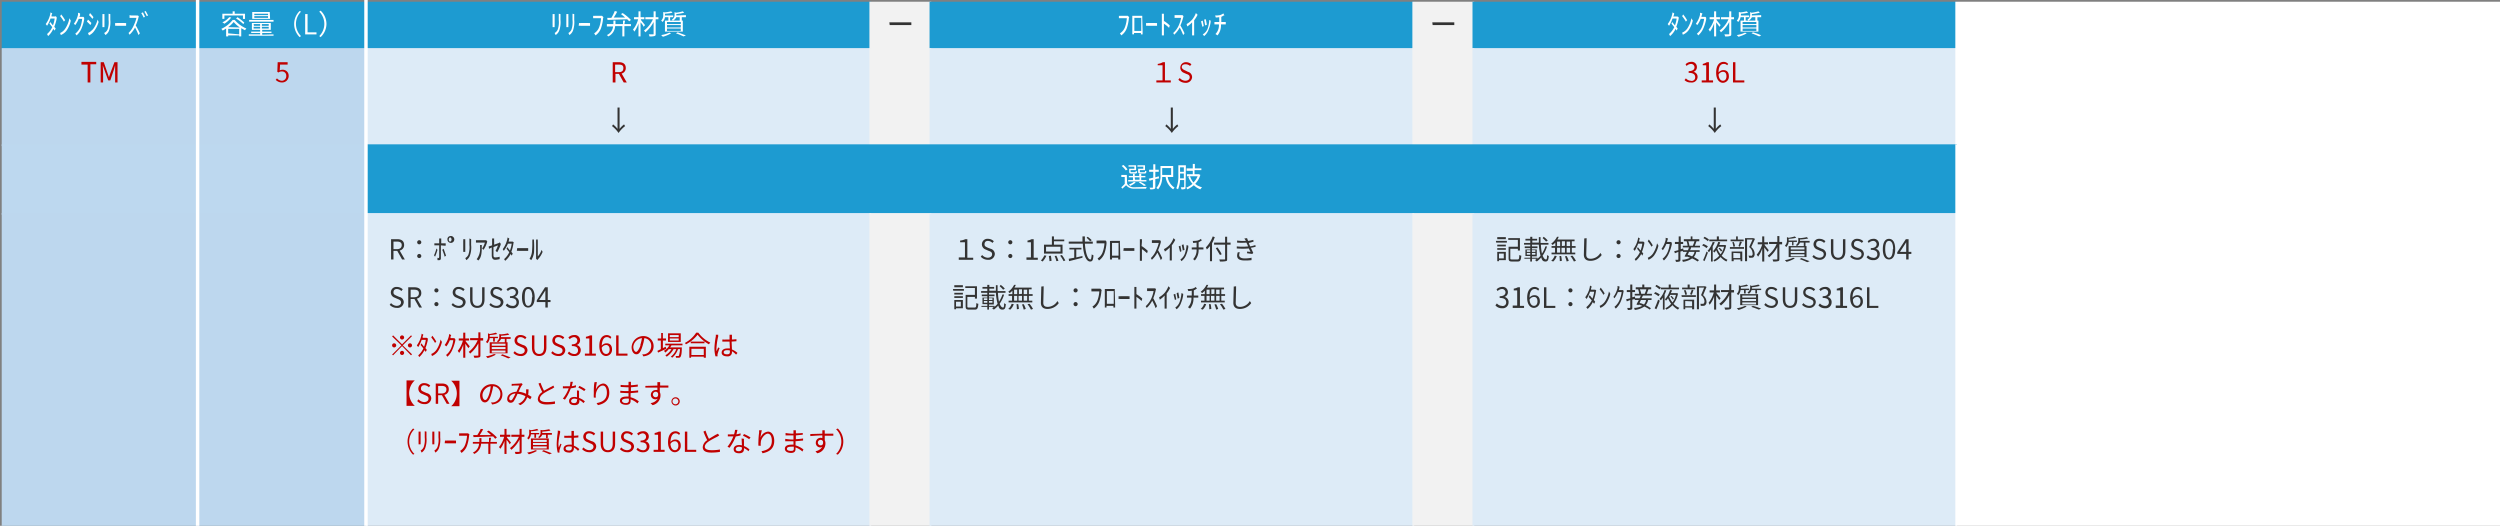 <?xml version="1.0" encoding="UTF-8"?> <svg xmlns="http://www.w3.org/2000/svg" viewBox="0 0 727.5 153"><rect x="0" y="0" width="727.5" height="153" fill="#808080" stroke="none"/><defs><clipPath id="a" transform="translate(-.5 -.5)"><path fill="none" d="M1 1h727v152.5H1z"></path></clipPath><clipPath id="b" transform="translate(-.5 -.5)"><path fill="none" d="M107.5 43h462v19.5h-462z"></path></clipPath><clipPath id="c" transform="translate(-.5 -.5)"><path fill="none" d="M0 0h729.5v155H0z"></path></clipPath></defs><g clip-path="url(#a)"><path fill="#1d9bd1" d="M0 0h253.5v14.5H0z"></path></g><g clip-path="url(#a)"><path fill="#f2f2f2" d="M253 0h18v14.5h-18z"></path></g><g clip-path="url(#a)"><path fill="#1d9bd1" d="M270.5 0h141v14.5h-141z"></path></g><g clip-path="url(#a)"><path fill="#f2f2f2" d="M411 0h18v14.5h-18z"></path></g><g clip-path="url(#a)"><path fill="#1d9bd1" d="M428.5 0h141v14.5h-141z"></path></g><g clip-path="url(#a)"><path fill="#fff" d="M569 0h158.5v14.5H569z"></path></g><g clip-path="url(#a)"><path fill="#bdd7ee" d="M0 14h107v28.5H0z"></path></g><g clip-path="url(#a)"><path fill="#ddebf7" d="M106.5 14h147v28.5h-147z"></path></g><g clip-path="url(#a)"><path fill="#f2f2f2" d="M253 14h18v28.5h-18z"></path></g><g clip-path="url(#a)"><path fill="#ddebf7" d="M270.5 14h141v28.5h-141z"></path></g><g clip-path="url(#a)"><path fill="#f2f2f2" d="M411 14h18v28.5h-18z"></path></g><g clip-path="url(#a)"><path fill="#ddebf7" d="M428.5 14h141v28.5h-141z"></path></g><g clip-path="url(#a)"><path fill="#fff" d="M569 14h158.5v28.5H569z"></path></g><g clip-path="url(#a)"><path fill="#bdd8ef" d="M0 42h107v20.5H0z"></path></g><g clip-path="url(#a)"><path fill="#1d9bd1" d="M106.5 42h463v20.5h-463z"></path></g><g clip-path="url(#a)"><path fill="#fff" d="M569 42h158.5v20.5H569z"></path></g><g clip-path="url(#a)"><path fill="#bdd7ee" d="M0 62h107v91H0z"></path></g><g clip-path="url(#a)"><path fill="#ddebf7" d="M106.5 62h147v91h-147z"></path></g><g clip-path="url(#a)"><path fill="#f2f2f2" d="M253 62h18v91h-18z"></path></g><g clip-path="url(#a)"><path fill="#ddebf7" d="M270.5 62h141v91h-141z"></path></g><g clip-path="url(#a)"><path fill="#f2f2f2" d="M411 62h18v91h-18z"></path></g><g clip-path="url(#a)"><path fill="#ddebf7" d="M428.5 62h141v91h-141z"></path></g><g clip-path="url(#a)"><path fill="#fff" d="M569 62h158.5v91H569z"></path></g><g clip-path="url(#a)" fill="#fff"><path d="M16.5 5a1.4 1.4 0 000 .4 13.6 13.6 0 01-.7 2.4l.4.5-.3.6-.4-.5a6.3 6.3 0 01-1.5 2.1l-.3-.6a6 6 0 001.5-2 14 14 0 00-.8-1l.2-.5.8 1a8 8 0 00.5-2h-1.2a9.5 9.5 0 01-1 2.1l-.4-.5a7.5 7.5 0 001.3-2.8 4.7 4.7 0 00.1-.6l.5.3-.2.5v.4h1a.4.4 0 00.2-.1zM19 8.3a7.8 7.8 0 001.2-3l.4.7A7.8 7.8 0 0119.3 9a4 4 0 01-1.6 1.2l-.2-.6A3.4 3.4 0 0019 8.3zm0-2.5l-.4.5a11 11 0 00-1.1-1.6l.3-.5a10.9 10.9 0 011.1 1.6zM24.5 5.2a2.9 2.9 0 000 .4 11.8 11.8 0 01-.7 2.5 5.8 5.8 0 01-1.5 2.2l-.4-.5a5 5 0 001.5-2 9 9 0 00.5-2.3h-1a7.8 7.8 0 01-1 1.8l-.4-.4a7.1 7.1 0 001.2-2.6 5 5 0 000-.6l.6.2v.6l-.2.4h.9a.6.6 0 00.3 0zM26.6 6.7l-.3.6a9 9 0 00-1-1l.3-.6a9.7 9.7 0 011 1zm.3 2a7.8 7.8 0 001.5-3l.3.7a8.5 8.5 0 01-1.5 2.9 3.9 3.9 0 01-1.3 1l-.3-.7a3.2 3.2 0 001.3-1zm.3-3.7l-.3.5a8.7 8.7 0 00-1-1.1l.3-.6a11.2 11.2 0 011 1.2zM30.4 4.1a5 5 0 000 .6v2.5a5.6 5.6 0 000 .7h-.6a4.9 4.9 0 000-.7V4.7a3.7 3.7 0 000-.6zm1.7 0V5.8a7.3 7.3 0 01-.4 3.2 2.8 2.8 0 01-1 1.2l-.4-.6a2.1 2.1 0 001-1 6.6 6.6 0 00.3-2.8V4.7 4zM33.5 6.7a3.7 3.7 0 00.6 0h2.1a2 2 0 00.5 0v.8H34a3.7 3.7 0 00-.5 0zM40.3 10.2a18.3 18.3 0 00-1-2.2 7.7 7.7 0 01-1.6 2.1l-.3-.5A6.7 6.7 0 0039 7.2a9.5 9.5 0 00.7-2h-1.5a3.5 3.5 0 00-.5 0v-.8a3.8 3.8 0 00.5.1h1.5a.8.8 0 00.4 0l.3.2a3.2 3.2 0 00-.1.4 14 14 0 01-.8 2.3 21.9 21.9 0 011.2 2.3zM42.2 4.9l-.4.2a13.3 13.3 0 00-.7-1.3l.5-.2.6 1.3zm.9-.4l-.4.2a11.2 11.2 0 00-.7-1.3l.4-.2.7 1.3z"></path></g><g clip-path="url(#a)" fill="#fff"><path d="M68.3 5.8a9.2 9.2 0 003.4 2.5 3.8 3.8 0 00-.4.5 13 13 0 01-1.1-.6v2.4h-.6v-.3h-3.2v.3h-.6V8.3a11.5 11.5 0 01-1 .6 2.5 2.5 0 00-.4-.5 8.7 8.7 0 003.3-2.6zm-3-.3h-.6V4h3v-.7h.6V4h3v1.5h-.6v-1h-5.4zm2-.4a7.4 7.4 0 01-2 1.8 3 3 0 00-.6-.4 5.8 5.8 0 002-1.5zM69.8 8A8.8 8.8 0 0168 6.4a8.3 8.3 0 01-1.6 1.5zm-.2 2V8.4h-3.2v1.3zm-.5-5a12.7 12.7 0 012 1.6l-.3.4a11.3 11.3 0 00-2.1-1.6zM79.6 10v.4h-7.2V10h3.3v-.4h-2.6v-.4h2.6v-.5h-2.4v-2h5.5v2h-2.5v.5H79v.4h-2.7v.5zm0-3.7h-7.1v-.5h7.1zm-1-.8h-5.2v-2h5.1zm-4.7 2h1.8V7h-1.9zm1.8.8v-.5h-1.9v.5zM78 4h-4v.4h4zm0 .7h-4v.5h4zm.2 2.3h-2v.5h2zm0 .8h-2v.5h2zM85.6 7a5.3 5.3 0 011.6-3.8l.4.2a5 5 0 000 7.1l-.4.3A5.3 5.3 0 0185.6 7zM88.8 4.1h.7v5.3h2.6v.6h-3.3zM95 7a5.3 5.3 0 01-1.7 3.8l-.4-.3a5 5 0 000-7.1l.4-.3A5.3 5.3 0 0195 7z"></path></g><g clip-path="url(#a)" fill="#fff"><path d="M161.4 4.1a5 5 0 000 .6v2.5a5.6 5.6 0 000 .7h-.6a4.9 4.9 0 000-.7V4.7a3.7 3.7 0 000-.6zm1.7 0V5.8a7.3 7.3 0 01-.4 3.2 2.8 2.8 0 01-1 1.2l-.3-.6a2.1 2.1 0 00.9-1 6.6 6.6 0 00.3-2.8V4.7 4zM165.4 4.1a5 5 0 000 .6v2.5a5.6 5.6 0 000 .7h-.6a4.9 4.9 0 000-.7V4.7a3.7 3.7 0 000-.6zm1.7 0V5.8a7.3 7.3 0 01-.4 3.2 2.8 2.8 0 01-1 1.2l-.3-.6a2.1 2.1 0 00.9-1 6.6 6.6 0 00.3-2.8V4.7 4zM168.5 6.7a3.7 3.7 0 00.6 0h2.1a2 2 0 00.5 0v.8H169a3.7 3.7 0 00-.6 0zM175.6 5a2.8 2.8 0 00-.1.3 12 12 0 01-.6 2.9 4.4 4.4 0 01-1.6 2.1l-.4-.6a3.6 3.6 0 001.5-1.9 9 9 0 00.5-2.5h-2.3v-.7a2.2 2.2 0 00.5 0h1.9a.7.7 0 00.2 0zM181.7 7h1.9v.6h-1.9v3h-.6v-3H179a3.5 3.5 0 01-2 3 1.8 1.8 0 00-.4-.4 3 3 0 001.8-2.5h-1.8V7h1.9V6h.6v1h2.2V6h.6zm-5-1.8h1.2a12.6 12.6 0 001-2l.7.2a17 17 0 01-1 1.7h3.3a14.4 14.4 0 00-1.2-1l.5-.3a14.1 14.1 0 012.4 2l-.5.4a9 9 0 00-.6-.6l-5.7.2zM187.3 7.8c-.1-.3-.5-.9-.9-1.3v4.1h-.6V6.8a8 8 0 01-1.2 2.4 3.2 3.2 0 00-.4-.6 7.8 7.8 0 001.5-3h-1.2V5h1.3V3.3h.6V5h1.1v.6h-1v.2l1.2 1.5zm4.3-2.2h-.8v4.2c0 .4 0 .6-.4.7a4.7 4.7 0 01-1.4.1 2.5 2.5 0 00-.2-.6h1.2c.2 0 .2 0 .2-.2V6.4a9.7 9.7 0 01-2.4 3 2.7 2.7 0 00-.4-.5 8.7 8.7 0 002.6-3.3h-2.2V5h2.4V3.3h.6V5h.8zM193.5 5a2.5 2.5 0 01-.7 1.4 1.8 1.8 0 00-.4-.4 2.1 2.1 0 00.6-1.7v-.8l.5.1a13.7 13.7 0 001.8-.3l.4.4a12.2 12.2 0 01-2.2.3v.5h2.4V5h-.9v1h-.5V5zm1.8 4.7a10.7 10.7 0 01-2.4 1l-.5-.5a9 9 0 002.4-.7zM193.5 6h5.2v3.2h-5.2zm.6 1h4v-.6h-4zm0 1h4v-.7h-4zm0 1h4v-.7h-4zm5.5-4.6V5h-1.2v1h-.6V5h-1a2 2 0 01-1 1 1.4 1.4 0 00-.3-.3 1.5 1.5 0 00.8-1.4v-.8l.4.2a12.6 12.6 0 002-.4l.4.4a15 15 0 01-2.3.4v.4zm-2.4 5l2.4.9-.7.3a18.5 18.5 0 00-2.2-.9z"></path></g><g clip-path="url(#a)"><path d="M258.8 6.5h6.4v.8H258.9z" fill="#333"></path></g><g clip-path="url(#a)" fill="#fff"><path d="M328.6 5a2.8 2.8 0 00-.1.3 12 12 0 01-.6 2.9 4.4 4.4 0 01-1.6 2.1l-.4-.6a3.6 3.6 0 001.5-1.9 9 9 0 00.5-2.5h-2.3v-.7a2.2 2.2 0 00.5 0h1.9a.7.7 0 00.2 0zM332.5 9v1h-.5v-.4H330v.4h-.5V5.2v-.6a2.6 2.6 0 00.3 0h2.6v.6zm-2.4-3.8V9h2V5.2zM333.5 6.7a3.7 3.7 0 00.6 0h2.1a2 2 0 00.5 0v.8H334a3.7 3.7 0 00-.5 0zM338.7 6.1a9.8 9.8 0 011.7 1.3l-.2.7a9.5 9.5 0 00-1.5-1.2v3.4h-.6V4.8 4h.6v.8zM344.3 10.2a18.3 18.3 0 00-1-2.2 7.7 7.7 0 01-1.6 2.1l-.3-.5a6.7 6.7 0 001.7-2.4 9.5 9.5 0 00.6-2h-1.5a3.5 3.5 0 00-.4 0v-.8a3.8 3.8 0 00.4 0h1.6a.8.8 0 00.3 0l.3.3a3.2 3.2 0 00-.1.4 14 14 0 01-.8 2.3 21.9 21.9 0 011.2 2.3zM347.5 9.4v.9h-.6V6.5a8.1 8.1 0 01-1.4 1.2l-.2-.7a5.7 5.7 0 001.7-1.4 6.7 6.7 0 001-1.8l.5.5a8.9 8.9 0 01-1 1.6zM350.3 7.6l-.4.2-.4-1.6.5-.2.3 1.6zm2-1.6v.4a8.8 8.8 0 01-.6 2.2 4 4 0 01-1.3 1.9l-.4-.5a3.3 3.3 0 001.4-1.6 9.2 9.2 0 00.5-2.6zm-1.1 1.2l-.5.2-.3-1.7.5-.1.3 1.6zM356.3 6.4a2.3 2.3 0 00.4 0v.7h-1.4a4.6 4.6 0 01-1 3.2l-.6-.4a3.6 3.6 0 001-2.8h-1.3v-.7a2.6 2.6 0 00.4 0h1V5a8.3 8.3 0 01-1 .1l-.2-.6a5.8 5.8 0 001.4-.1 3.5 3.5 0 001-.5l.3.6h-.2a5.7 5.7 0 01-.7.4v1.5z"></path></g><g clip-path="url(#a)"><path d="M416.8 6.5h6.4v.8H416.9z" fill="#333"></path></g><g clip-path="url(#a)" fill="#fff"><path d="M488.5 5a1.4 1.4 0 000 .4 13.6 13.6 0 01-.7 2.4l.4.5-.3.6-.3-.5a6.3 6.3 0 01-1.6 2.1l-.3-.6a6 6 0 001.5-2 14 14 0 00-.8-1l.2-.5.8 1a8 8 0 00.5-2h-1.2a9.5 9.5 0 01-1 2.1l-.4-.5a7.5 7.5 0 001.3-2.8 4.7 4.7 0 00.1-.6l.5.3-.1.5-.2.4h1a.4.4 0 00.3 0zM491 8.3a7.8 7.8 0 001.2-3l.4.7a7.8 7.8 0 01-1.3 2.9 4 4 0 01-1.6 1.2l-.2-.6a3.4 3.4 0 001.5-1.2zm0-2.5l-.4.5a11 11 0 00-1.1-1.6l.3-.5a10.9 10.9 0 011.1 1.6zM496.5 5.2a2.9 2.9 0 000 .4 11.8 11.8 0 01-.8 2.6 5.8 5.8 0 01-1.5 2.1l-.4-.5a5 5 0 001.5-2 9 9 0 00.6-2.3h-1a7.8 7.8 0 01-1 1.8l-.4-.4a7.1 7.1 0 001.2-2.6 3.7 3.7 0 000-.6l.7.2-.2.6-.1.4h.9a.6.6 0 00.3 0zM500.4 7.8l-1-1.3v4.1h-.6V6.8a8 8 0 01-1.2 2.4 3.2 3.2 0 00-.4-.6 7.8 7.8 0 001.6-3h-1.3V5h1.3V3.3h.6V5h1.1v.6h-1v.2l1.2 1.5zm4.2-2.2h-.8v4.2c0 .4 0 .6-.4.7a4.7 4.7 0 01-1.4.1 3 3 0 00-.2-.6h1.2c.2 0 .2 0 .2-.2V6.4a9.8 9.8 0 01-2.4 3 2.7 2.7 0 00-.4-.5 8.7 8.7 0 002.6-3.3h-2.2V5h2.4V3.3h.6V5h.8zM506.5 5a2.5 2.5 0 01-.7 1.4 1.8 1.8 0 00-.4-.4 2.1 2.1 0 00.6-1.7v-.8l.5.1a13.7 13.7 0 001.8-.3l.4.4a12.2 12.2 0 01-2.1.3v.5h2.4V5h-1v1h-.5V5zm1.8 4.7a10.7 10.7 0 01-2.4 1l-.5-.5a9 9 0 002.4-.7zM506.5 6h5.2v3.2h-5.2zm.6 1h4v-.6h-4zm0 1h4v-.7h-4zm0 1h4v-.7h-4zm5.4-4.6V5h-1.1v1h-.6V5h-1a2 2 0 01-1 1 1.4 1.4 0 00-.3-.3 1.5 1.5 0 00.8-1.4v-.8l.4.2a12.6 12.6 0 002-.4l.4.4a15 15 0 01-2.3.4v.4zm-2.4 5c1 .3 1.9.6 2.4.9l-.6.3a18.5 18.5 0 00-2.2-.9z"></path></g><g clip-path="url(#a)" fill="#c00000"><path d="M25.5 18.8h-1.8V18H28v.7h-1.7V24h-.8zM29.3 18.1h.9l1.1 3.2.4 1.2.4-1.2 1.2-3.2h.9V24h-.7v-3.3V19l-.4 1.4-1 3h-.6l-1.1-3-.5-1.4.1 1.8V24h-.7z"></path></g><g clip-path="url(#a)"><path d="M80.2 23.3l.4-.5a2 2 0 001.4.7 1.3 1.3 0 001.3-1.4 1.2 1.2 0 00-1.3-1.3 1.6 1.6 0 00-1 .3l-.3-.2.1-2.8h2.9v.7h-2.2l-.1 1.7a1.6 1.6 0 01.8-.2A1.7 1.7 0 0184 22a1.9 1.9 0 01-2 2 2.5 2.5 0 01-1.8-.8z" fill="#c00000"></path></g><g clip-path="url(#a)"><path d="M181.5 24l-1.4-2.5h-1V24h-.8v-5.9h1.8c1.2 0 2 .5 2 1.7a1.6 1.6 0 01-1.2 1.6l1.5 2.6zm-2.5-3h1c1 0 1.4-.4 1.4-1.2s-.5-1-1.4-1h-1z" fill="#c00000"></path></g><g clip-path="url(#a)" fill="#c00000"><path d="M336.5 23.4h1.8V19h-1.4v-.4a4.1 4.1 0 001.5-.5h.6v5.3h1.7v.6h-4.2zM342.9 23.2l.4-.5a2.3 2.3 0 001.6.8c.8 0 1.3-.4 1.3-1s-.4-.8-1-1l-.9-.4a1.6 1.6 0 01.7-3 2.4 2.4 0 011.7.6l-.4.5a1.9 1.9 0 00-1.3-.5c-.7 0-1.1.3-1.1.8s.5.8 1 1l.8.4a1.6 1.6 0 011.2 1.6 1.8 1.8 0 01-2 1.6 2.8 2.8 0 01-2-.9z"></path></g><g clip-path="url(#a)" fill="#c00000"><path d="M490.2 23.3l.4-.5a2 2 0 001.4.7 1 1 0 001.3-1c0-.8-.5-1.3-1.9-1.3v-.5c1.2 0 1.7-.5 1.7-1.1a1 1 0 00-1-1 1.9 1.9 0 00-1.3.6l-.3-.5a2.3 2.3 0 011.6-.7 1.5 1.5 0 011.7 1.5 1.4 1.4 0 01-1 1.4 1.5 1.5 0 011.2 1.5A1.7 1.7 0 01492 24a2.4 2.4 0 01-1.9-.8zM495.2 23.4h1.3V19h-1v-.4a4 4 0 001.2-.5h.6v5.3h1.2v.6h-3.3zM502.6 19a1.2 1.2 0 00-1-.4c-.8 0-1.5.6-1.5 2.5a1.8 1.8 0 011.4-.7c1 0 1.6.6 1.6 1.8a1.8 1.8 0 01-1.7 1.9c-1.1 0-2-1-2-2.9 0-2.3 1-3.2 2.2-3.2a1.8 1.8 0 011.3.6zm-.2 3.2c0-.8-.3-1.3-1-1.3a1.5 1.5 0 00-1.3.8c.1 1.2.6 1.8 1.3 1.8.6 0 1-.5 1-1.3zM504.3 18.1h.7v5.3h2.6v.6h-3.3z"></path></g><g clip-path="url(#a)"><path d="M180.3 37.5a6.7 6.7 0 011.3-1.3l.3.5a8.6 8.6 0 00-1.9 2 8.6 8.6 0 00-1.9-2l.3-.5a7 7 0 011.3 1.3v-6.2h.6z" fill="#333"></path></g><g clip-path="url(#a)"><path d="M341.3 37.5a6.7 6.7 0 011.3-1.3l.3.5a8.6 8.6 0 00-1.9 2 8.6 8.6 0 00-1.9-2l.3-.5a7 7 0 011.3 1.3v-6.2h.6z" fill="#333"></path></g><g clip-path="url(#a)"><path d="M499.3 37.5a6.7 6.7 0 011.3-1.3l.3.5a8.6 8.6 0 00-1.9 2 8.6 8.6 0 00-1.9-2l.3-.5a7.3 7.3 0 011.3 1.3v-6.2h.6z" fill="#333"></path></g><g clip-path="url(#a)" fill="#333"><path d="M117 75.5l-1.4-2.5h-1.1v2.5h-.7v-5.9h1.8c1.2 0 2 .5 2 1.7a1.6 1.6 0 01-1.3 1.6l1.5 2.6zm-2.5-3h1c1 0 1.4-.5 1.4-1.2s-.5-1-1.4-1h-1zM121.4 70.5a.6.6 0 01.6-.6.6.6 0 010 1.2.6.6 0 01-.6-.5zm0 4a.6.6 0 01.6-.6.6.6 0 11-.6.6zM127.3 72.7a14.2 14.2 0 01-.7 2l-.3-.4a11.1 11.1 0 00.7-2zm1-1.3v3.7c0 .4-.2.6-.4.6a3.7 3.7 0 01-.6 0V75a1.4 1.4 0 00.4.1l.1-.3v-3.4h-1.4v-.6a1.8 1.8 0 00.4 0h1v-.9-.5h.6v1.4h1a1.4 1.4 0 00.3 0v.7a2.2 2.2 0 00-.3 0zm.8 1l.7 2-.4.3a15.2 15.2 0 00-.7-2zM131 68.7a1 1 0 11-.8 1 .9.9 0 01.8-1zm0 1.6c.2 0 .4-.3.4-.6s-.2-.6-.4-.6-.4.3-.4.6.1.6.4.6zM135.4 69.6a5 5 0 000 .6v2.5a5.4 5.4 0 000 .6h-.6a4.9 4.9 0 000-.6v-2.5a3.7 3.7 0 000-.6zm1.7 0V71.3a7 7 0 01-.4 3.2 2.7 2.7 0 01-1 1.2l-.3-.6a2.1 2.1 0 00.9-1 6.7 6.7 0 00.3-2.8v-1.2-.7zM141.8 70.3a2.2 2.2 0 00-.1.3 7.3 7.3 0 01-1 2.1l-.4-.4a5.4 5.4 0 00.8-1.7h-2.2a1.8 1.8 0 00-.4 0v-.7a2.4 2.4 0 00.4 0h2.3a1 1 0 00.3 0zm-1.6 1c0 2 0 3.5-1 4.5l-.5-.4a1.5 1.5 0 00.3-.4 5.1 5.1 0 00.7-3.1v-.6zM144.2 73a7.3 7.3 0 00.7-1.6l-1.3.5v2.3c0 .5.1.7.5.7a4 4 0 001.3-.2v.7a6 6 0 01-1.3.2c-.7 0-1-.5-1-1.3V72l-.8.4-.1-.7a9.3 9.3 0 001-.3v-1.3-.7h.6a5.9 5.9 0 000 .7v1.1l1.4-.5a.6.6 0 00.2-.2l.3.4a2.2 2.2 0 000 .3 13.4 13.4 0 01-1 2.2zM149.5 70.5a2 2 0 00-.1.4 12.8 12.8 0 01-.6 2.4 6.4 6.4 0 01.4.5l-.3.6-.3-.5a6.3 6.3 0 01-1.6 2l-.3-.5a6.1 6.1 0 001.5-2 14 14 0 00-.8-1l.2-.5.8 1a8.6 8.6 0 00.5-2h-1.1a9.5 9.5 0 01-1.2 2.1l-.3-.5a7.9 7.9 0 001.3-2.8 4.7 4.7 0 00.1-.6l.5.3-.1.5a3.3 3.3 0 01-.1.4h1a.5.5 0 00.2 0zM150.5 72.2a3.6 3.6 0 00.6 0h2.1a2 2 0 00.5 0v.8H151a3.7 3.7 0 00-.6 0zM154.1 75.3a4.8 4.8 0 00.7-2 27 27 0 00.1-3 3.3 3.3 0 000-.6h.5a4 4 0 000 .6 28.6 28.6 0 010 3.2 5.8 5.8 0 01-.8 2.2zm1.9 0a3 3 0 000-.4v-4.6a4.2 4.2 0 000-.6h.5a3.4 3.4 0 000 .6v4.3a5 5 0 001.1-1.9l.3.6a6.7 6.7 0 01-1.4 2.2 1.1 1.1 0 00-.1.2z"></path></g><g clip-path="url(#a)" fill="#333"><path d="M279 74.9h1.8v-4.4h-1.4V70a4.1 4.1 0 001.5-.4h.6V75h1.7v.6H279zM285.4 74.7l.4-.5a2.3 2.3 0 001.6.8c.8 0 1.3-.4 1.3-1s-.4-.8-1-1l-.9-.4a1.6 1.6 0 01.7-3.1 2.4 2.4 0 011.7.7l-.4.5a1.9 1.9 0 00-1.3-.6c-.7 0-1 .4-1 1s.4.7 1 1l.8.3a1.6 1.6 0 011.2 1.5 1.8 1.8 0 01-2 1.7 2.8 2.8 0 01-2.1-.9zM293.4 70.5a.6.6 0 11.6.6.6.6 0 01-.6-.5zm0 4a.6.6 0 11.6.6.6.6 0 01-.6-.6zM298.7 74.9h1.3v-4.4h-1V70a3.9 3.9 0 001.2-.4h.6V75h1.2v.6h-3.3zM302.9 75.8a4.6 4.6 0 001-1.5l.6.1a5.5 5.5 0 01-1.1 1.7zm6.3-2h-5.4v-2.6h2.3v-2.4h.6v.9h3v.5h-3v1h2.5zm-.6-2h-4.2v1.4h4.2zm-2.8 2.6a10.9 10.9 0 01.2 1.5l-.6.1a8.6 8.6 0 00-.2-1.5zm1.6 0a8.8 8.8 0 01.6 1.5l-.6.1a7.5 7.5 0 00-.5-1.5zm1.6-.2a8.8 8.8 0 011 1.6l-.5.2a9.2 9.2 0 00-1-1.6zM315.7 70.9c.2 2.7.8 4.6 1.6 4.6.2 0 .3-.4.4-1.5a1.5 1.5 0 00.5.3c-.1 1.4-.3 1.8-1 1.8-1.2 0-2-2.3-2.1-5.2H311v-.6h4v-1.5h.7v1.5h2.3v.6zm-2.5 4l1.8-.4v.5l-3.9 1-.1-.7 1.6-.3v-2.4h-1.4v-.5h3.5v.5h-1.5zm4-4.7a7.2 7.2 0 00-1-1l.3-.3a7.3 7.3 0 011.2 1zM322 70.4a1.4 1.4 0 000 .4 12 12 0 01-.6 2.9 4.4 4.4 0 01-1.6 2.1l-.4-.6a3.5 3.5 0 001.5-1.9 9 9 0 00.5-2.5h-2.3V70a2.1 2.1 0 00.5 0h1.9a.7.7 0 00.3 0zM326 74.5v1h-.6V75h-1.8v.5h-.6v-4.8-.6a2.6 2.6 0 00.4 0h2.5v.6zm-2.4-3.8v3.7h1.9v-3.7zM327 72.2a3.7 3.7 0 00.5 0h2.2a2 2 0 00.4 0v.8h-2.6a3.8 3.8 0 00-.6 0zM332.2 71.6A9.8 9.8 0 01334 73l-.2.7a10 10 0 00-1.5-1.2v3.4h-.6v-5.5-.8h.6v.8zM337.8 75.7a18.4 18.4 0 00-1-2.2 7.5 7.5 0 01-1.6 2.1l-.3-.5a6.8 6.8 0 001.6-2.4 10.7 10.7 0 00.7-2h-1.5a3.2 3.2 0 00-.5 0v-.8a3.6 3.6 0 00.5 0h1.5a.7.7 0 00.3 0l.3.2a3.2 3.2 0 000 .4 15 15 0 01-.8 2.3 21.9 21.9 0 011.2 2.3zM341 75v.8h-.6V72a7.8 7.8 0 01-1.4 1.2l-.3-.7a5.8 5.8 0 001.8-1.4 6.7 6.7 0 001-1.8l.5.5a9.5 9.5 0 01-1 1.6zM343.8 73.1l-.4.2-.4-1.6.5-.2.3 1.6zm2-1.6a2.3 2.3 0 000 .4 9.3 9.3 0 01-.6 2.2 4 4 0 01-1.4 1.9l-.3-.5a3.4 3.4 0 001.3-1.7 10 10 0 00.5-2.5zm-1.1 1.2l-.5.2-.3-1.6.5-.2.3 1.6zM349.8 72a2.3 2.3 0 00.4 0v.6h-1.4a4.6 4.6 0 01-1.1 3.2l-.5-.4a3.7 3.7 0 001-2.8h-1.4V72a2.5 2.5 0 00.4 0h1v-1.4a8.1 8.1 0 01-1 .1l-.1-.6a6 6 0 001.4-.1 3.4 3.4 0 001-.5l.2.6h-.2a6.4 6.4 0 01-.7.4v1.5zM353.5 69a12.2 12.2 0 01-.8 1.8V76h-.6v-4.4a9 9 0 01-.9 1 4.8 4.8 0 00-.3-.6 8.7 8.7 0 002-3.2zm4.6 2.2h-1v4.1c0 .5 0 .6-.4.7a7 7 0 01-1.7.1 2.4 2.4 0 00-.2-.6h1.5c.2 0 .2 0 .2-.2v-4.1h-3.2v-.6h3.2v-1.7h.6v1.7h1zm-3.1 3l-1.2-2 .5-.2c.4.6 1 1.4 1.2 2zM365.4 71.8a9.9 9.9 0 01-1.4.3l.7 1.5-.3.3-1.5-.2v-.5l1 .1-.5-1a19.5 19.5 0 01-3.5 0v-.6a15.3 15.3 0 003.3 0l-.3-.7-.2-.4a17.2 17.2 0 01-2.7 0V70a14.4 14.4 0 002.5.1V70a7 7 0 00-.4-.6l.8-.1a8.2 8.2 0 00.3.8 9.1 9.1 0 001.5-.3l.1.5a13 13 0 01-1.4.4l.1.3.3.7a7.8 7.8 0 001.5-.4zm-4.6 1.6a2.6 2.6 0 00-.2.8c0 .6.5 1 1.6 1a9.4 9.4 0 002-.2v.7a13.5 13.5 0 01-2 .1c-1.4 0-2.2-.4-2.2-1.4a3.5 3.5 0 01.2-1z"></path></g><g clip-path="url(#a)" fill="#333"><path d="M435.3 70.1h3.2v.5h-3.1zm2.9 5.6h-2v.3h-.5v-2.7h2.5zm-2.5-4.5h2.5v.5h-2.5zm0 1h2.5v.5h-2.5zm2.5-2.6h-2.5V69h2.5zm-2 4.2v1.4h1.4v-1.4zm5.4 1.7c.4 0 .5-.2.5-1.3a1.7 1.7 0 00.6.2c-.1 1.3-.3 1.7-1 1.7H440c-.8 0-1-.2-1-1v-3.3h2.7v-2h-2.8v-.5h3.4v3.6h-.6v-.5h-2.2v2.7c0 .3 0 .4.5.4zM450.2 71.7a9.8 9.8 0 01-1.3 2.7c.3.7.6 1.1 1 1.1.2 0 .3-.3.3-1.3a1.2 1.2 0 00.5.3c-.1 1.2-.3 1.6-1 1.6s-1-.4-1.2-1.2a6.9 6.9 0 01-1.3 1.2 2.9 2.9 0 00-.5-.4l.5-.4h-1.4v.8h-.5v-.8h-1.7V75h1.7v-.5h-1.4v-1.9h1.4v-.4h-1.6v-.5h1.6v-.5h.5v.5h1.6v.5h-1.6v.4h1.4v2h-1.4v.4h1.6v.3a6.7 6.7 0 00.9-.9 16.2 16.2 0 01-.5-3.2h-4.3v-.5h1.8V70h-1.4v-.5h1.4v-.6h.6v.6h1.4v.5h-1.4v.6h1.9V69h.5v1.7h2.3v.5h-2.2a17.9 17.9 0 00.3 2.6 8.4 8.4 0 001-2.1zm-5.9 1.6h1v-.5h-1zm0 .8h1v-.5h-1zm2.5-1.3h-1v.5h1zm0 .8h-1v.5h1zm3.1-3.3a6.8 6.8 0 00-1-1l.3-.4a6.1 6.1 0 011.2 1.1zM452.6 70.6a7 7 0 01-.8.7 2.7 2.7 0 00-.4-.4 5.5 5.5 0 001.7-2h.5a6.2 6.2 0 01-.4.8h5v.5h-.8v1.4h1.1v.5h-1.1v1.4h1v.5h-6.9v-.5h1v-1.4h-1v-.5h1.1zm-1.2 5.3a3.4 3.4 0 001-1.5l.6.1a3.8 3.8 0 01-1 1.6zm1.7-4.3h.9v-1.3h-.9zm0 1.9h.9v-1.4h-.9zm1.2 1a10.8 10.8 0 01.2 1.4l-.6.1a9.5 9.5 0 00-.1-1.5zm1.1-3v-1.3h-.9v1.4zm-1 .6v1.4h1v-1.4zm1.5 2.4a7.4 7.4 0 01.6 1.4l-.6.2a9.6 9.6 0 00-.5-1.5zm1-4.2h-1v1.3h1zm0 1.8h-1v1.4h1zm.7 2.3a9.4 9.4 0 011 1.5l-.6.2a9.8 9.8 0 00-1-1.6zM461.7 69.3v.8l-.1 4c0 .9.5 1.2 1.3 1.2a3.3 3.3 0 002.8-1.7l.4.6a4 4 0 01-3.3 1.7c-1.1 0-1.9-.5-1.9-1.8l.1-4a4.8 4.8 0 000-.7zM470.4 70.5a.6.6 0 11.6.6.6.6 0 01-.6-.5zm0 4a.6.6 0 11.6.6.6.6 0 01-.6-.6zM478.5 70.5a1.4 1.4 0 000 .4 13.6 13.6 0 01-.7 2.4l.4.5-.3.6-.3-.5a6.3 6.3 0 01-1.6 2l-.3-.5a6 6 0 001.5-2 14 14 0 00-.8-1l.2-.5.8 1a8 8 0 00.5-2h-1.2a9.5 9.5 0 01-1 2.1l-.4-.5a7.5 7.5 0 001.3-2.8 4.7 4.7 0 00.1-.6l.5.3-.2.5v.4h1a.4.4 0 00.2 0zM481 73.8a7.8 7.8 0 001.2-3l.4.7a7.8 7.8 0 01-1.3 2.9 4 4 0 01-1.6 1.2l-.2-.6a3.4 3.4 0 001.5-1.2zm0-2.5l-.4.5a11 11 0 00-1.1-1.6l.3-.5a10.9 10.9 0 011.1 1.6zM486.5 70.7a2.9 2.9 0 000 .4 11.8 11.8 0 01-.8 2.5 5.8 5.8 0 01-1.5 2.2l-.4-.5a5 5 0 001.5-2 9 9 0 00.6-2.3h-1a7.8 7.8 0 01-1 1.8l-.4-.4a7.1 7.1 0 001.2-2.6 3.7 3.7 0 000-.6l.7.2-.2.6-.1.4h.9a.6.6 0 00.3 0zM492.1 72c0 .3-.2.6-.3.8h2.8v.5h-1a3.2 3.2 0 01-.7 1.5 9.8 9.8 0 011.5.9l-.4.4a9.7 9.7 0 00-1.6-.9 6 6 0 01-2.7 1 1.8 1.8 0 00-.2-.6 5.6 5.6 0 002.3-.6l-1-.4v.2l-.6-.2.7-1.3h-1.2V73l-.7.2v2.3c0 .3 0 .5-.3.6a2.8 2.8 0 01-1 .1 2.3 2.3 0 00-.2-.6 7.3 7.3 0 00.8 0l.1-.1v-2.2l-1 .4-.2-.6 1.2-.3V71h-1v-.6h1.1v-1.6h.6v1.6h.7v.6h-.7v1.5l.7-.2.1.5h1.3l.3-.8h-1.8v-.5h1.4a6.8 6.8 0 00-.3-1.3h.4-1.2v-.6h2v-.8h.5v.8h2v.6h-1 .2l-.5 1.3h1.5v.5zm-.6 1.3l-.4.9c.4 0 .8.2 1.3.4a2.6 2.6 0 00.7-1.3zm-.2-3.1a4.9 4.9 0 01.3 1.3h-.2 1.4-.2a10.8 10.8 0 00.5-1.3zM496.6 72.2a5.3 5.3 0 00-1.3-.8l.4-.4a5.3 5.3 0 011.3.7zm-1 3.5a23 23 0 001-2.5l.4.3a26.7 26.7 0 01-1 2.5zm1.4-5.5a6 6 0 00-1.3-.9l.3-.4a5.8 5.8 0 011.3.8zm2 .3a11.3 11.3 0 01-.6 1.2v4.4h-.5v-3.5a6.7 6.7 0 01-.6.8 2.3 2.3 0 00-.4-.4 7.4 7.4 0 001.5-2.6zm3.6-.3h-5.2v-.5h2.2v-.9h.6v.9h2.4zm-.3 1.2a6.7 6.7 0 01-1.3 3 4.9 4.9 0 001.7 1.2 2.5 2.5 0 00-.3.5 5.2 5.2 0 01-1.7-1.3 5.5 5.5 0 01-1.8 1.3 2.4 2.4 0 00-.3-.4 5 5 0 001.7-1.3 7.3 7.3 0 01-.9-1.6 6.3 6.3 0 01-.5.7 4.4 4.4 0 00-.4-.4 7 7 0 001.5-2.7l.6.1-.3.8h1.6zm-2.3.4c0 .2-.2.4-.3.5a6.2 6.2 0 001 1.7 5.9 5.9 0 001-2.2zm.4.3a3.8 3.8 0 01.8.8l-.4.3a3.6 3.6 0 00-.7-.9zM503.4 71.9h4.1v.5h-4.1zm4-1.7h-3.8v-.5h1.6v-.9h.5v.9h1.7zm-3.5 3h3.1V76h-.5v-.5h-2v.5h-.6zm.5-1.4a6 6 0 00-.3-1.3l.4-.1a4.6 4.6 0 01.4 1.3zm0 1.8v1.5h2v-1.4zm1.5-2a8.7 8.7 0 00.4-1.3l.6.1-.6 1.4zm4.8-2.1l-1.1 2.4a2.5 2.5 0 011 2 1.2 1.2 0 01-.4 1 1.1 1.1 0 01-.5.1 3.9 3.9 0 01-.7 0 1.5 1.5 0 00-.2-.6 4.6 4.6 0 00.6 0 .7.7 0 00.4 0 .7.7 0 00.2-.7 2.4 2.4 0 00-1-1.8l1-2.2h-1.6V76h-.6v-6.7h2.4zM514.4 73.3l-1-1.3v4.1h-.6v-3.8a8 8 0 01-1.2 2.4 3.2 3.2 0 00-.4-.6 7.8 7.8 0 001.6-3h-1.3v-.6h1.3v-1.7h.6v1.7h1.1v.6h-1v.2l1.2 1.5zm4.2-2.2h-.8v4.2c0 .4 0 .6-.4.7a4.7 4.7 0 01-1.4.1 3 3 0 00-.2-.6h1.2c.2 0 .2 0 .2-.2v-3.4a9.8 9.8 0 01-2.4 3 2.7 2.7 0 00-.4-.5A8.7 8.7 0 00517 71h-2.2v-.6h2.4v-1.7h.6v1.7h.8zM520.5 70.4a2.5 2.5 0 01-.7 1.5 1.8 1.8 0 00-.4-.4 2.1 2.1 0 00.6-1.7V69l.5.2a13.7 13.7 0 001.8-.4l.4.4a12.2 12.2 0 01-2.2.3v.5h2.4v.4h-1v1h-.4v-1zm1.8 4.8a10.7 10.7 0 01-2.4 1l-.5-.5a9 9 0 002.4-.7zm-1.8-3.6h5.2v3.2h-5.2zm.6 1h4V72h-4zm0 1h4V73h-4zm0 1h4V74h-4zm5.5-4.5v.5h-1.2v1h-.5v-1h-1.1a2 2 0 01-.9 1 1.4 1.4 0 00-.3-.3 1.5 1.5 0 00.7-1.4v-.7l.5.1a12.6 12.6 0 002-.3l.4.4a15 15 0 01-2.4.3v.4zm-2.4 5l2.4.9-.7.3a18.5 18.5 0 00-2.2-.9zM527.4 74.7l.4-.5a2.3 2.3 0 001.6.8c.8 0 1.3-.4 1.3-1s-.4-.8-1-1l-.9-.4a1.6 1.6 0 01.7-3.1 2.4 2.4 0 011.7.7l-.4.5a1.9 1.9 0 00-1.3-.6c-.7 0-1 .4-1 1s.4.7 1 1l.7.3a1.6 1.6 0 011.2 1.5 1.8 1.8 0 01-2 1.7 2.8 2.8 0 01-2-.9zM532.8 73v-3.4h.7v3.5c0 1.4.6 1.9 1.4 1.9s1.4-.5 1.4-1.9v-3.5h.7v3.5c0 1.9-1 2.5-2.1 2.5s-2.1-.6-2.1-2.5zM538.4 74.7l.4-.5a2.3 2.3 0 001.6.8c.8 0 1.3-.4 1.3-1s-.4-.8-1-1l-.9-.4a1.6 1.6 0 01.7-3.1 2.4 2.4 0 011.7.7l-.4.5a1.9 1.9 0 00-1.3-.6c-.7 0-1 .4-1 1s.4.7 1 1l.7.3a1.6 1.6 0 011.2 1.5 1.8 1.8 0 01-2 1.7 2.8 2.8 0 01-2-.9zM543.2 74.8l.4-.5a2 2 0 001.4.7 1 1 0 001.3-1c0-.8-.5-1.3-1.9-1.3v-.5c1.2 0 1.7-.5 1.7-1.2a1 1 0 00-1-.9 1.9 1.9 0 00-1.3.6l-.3-.5a2.3 2.3 0 011.6-.7 1.5 1.5 0 011.7 1.5 1.4 1.4 0 01-1 1.4A1.5 1.5 0 01547 74a1.7 1.7 0 01-1.8 1.7 2.4 2.4 0 01-2-.8zM547.9 72.5c0-2 .7-3 1.8-3s1.8 1 1.8 3-.7 3-1.8 3-1.8-1-1.8-3zm3 0c0-1.7-.5-2.4-1.2-2.4s-1.1.7-1.1 2.4.5 2.5 1.1 2.5 1.1-.7 1.1-2.5zM556.2 73.9h-.8v1.6h-.7v-1.6h-2.6v-.5l2.5-3.8h.8v3.7h.8zm-1.5-.6v-1.8-1l-.5.8-1.3 2z"></path></g><g clip-path="url(#a)" fill="#333"><path d="M113.4 88.7l.4-.5a2.3 2.3 0 001.6.8c.8 0 1.3-.4 1.3-1s-.5-.8-1-1l-.9-.4a1.6 1.6 0 01.7-3.1 2.4 2.4 0 011.7.7l-.4.5a1.9 1.9 0 00-1.3-.6c-.7 0-1 .4-1 1s.4.7 1 1l.7.3a1.6 1.6 0 011.3 1.5 1.8 1.8 0 01-2 1.7 2.8 2.8 0 01-2.1-.9zM122 89.5l-1.4-2.5h-1.1v2.5h-.7v-5.9h1.8c1.2 0 2 .5 2 1.7a1.6 1.6 0 01-1.3 1.6l1.5 2.6zm-2.5-3h1c1 0 1.4-.5 1.4-1.2s-.5-1-1.4-1h-1zM126.4 84.5a.6.6 0 01.6-.6.6.6 0 010 1.2.6.6 0 01-.6-.5zm0 4a.6.6 0 01.6-.6.6.6 0 11-.6.6zM131.4 88.7l.4-.5a2.3 2.3 0 001.6.8c.8 0 1.3-.4 1.3-1s-.5-.8-1-1l-.9-.4a1.6 1.6 0 01.7-3.1 2.4 2.4 0 011.7.7l-.4.5a2 2 0 00-1.3-.6c-.7 0-1 .4-1 1s.4.7 1 1l.7.3a1.6 1.6 0 011.3 1.5 1.8 1.8 0 01-2 1.7 2.8 2.8 0 01-2.1-.9zM136.8 87v-3.4h.7v3.5c0 1.4.6 1.9 1.4 1.9s1.4-.5 1.4-1.9v-3.5h.7v3.5c0 1.9-1 2.5-2.1 2.5s-2.1-.6-2.1-2.5zM142.4 88.7l.4-.5a2.3 2.3 0 001.6.8c.8 0 1.3-.4 1.3-1s-.5-.8-1-1l-.9-.4a1.6 1.6 0 01.7-3.1 2.4 2.4 0 011.7.7l-.4.5a2 2 0 00-1.3-.6c-.7 0-1 .4-1 1s.4.7 1 1l.7.3a1.6 1.6 0 011.3 1.5 1.8 1.8 0 01-2 1.7 2.8 2.8 0 01-2.1-.9zM147.2 88.8l.4-.5a2 2 0 001.5.7 1 1 0 001.2-1c0-.8-.5-1.3-1.9-1.3v-.5c1.2 0 1.7-.5 1.7-1.2a1 1 0 00-1-.9 1.9 1.9 0 00-1.3.6l-.4-.5a2.3 2.3 0 011.7-.7c1 0 1.7.6 1.7 1.5a1.5 1.5 0 01-1 1.4A1.5 1.5 0 01151 88a1.7 1.7 0 01-1.9 1.7 2.4 2.4 0 01-1.9-.8zM151.9 86.5c0-2 .7-3 1.8-3s1.9 1 1.9 3-.8 3-1.9 3-1.8-1-1.8-3zm3 0c0-1.7-.5-2.4-1.2-2.4s-1 .7-1 2.4.3 2.5 1 2.5 1.1-.7 1.1-2.5zM160.2 87.9h-.8v1.6h-.7v-1.6h-2.5v-.5l2.4-3.8h.8v3.7h.8zm-1.5-.6v-1.8-1l-.5.8-1.3 2z"></path></g><g clip-path="url(#a)" fill="#333"><path d="M277.3 84.1h3.2v.5h-3.1zm2.9 5.6h-2v.3h-.5v-2.7h2.5zm-2.5-4.5h2.5v.5h-2.5zm0 1h2.5v.5h-2.5zm2.5-2.6h-2.5V83h2.5zm-2 4.2v1.4h1.4v-1.4zm5.4 1.7c.4 0 .5-.2.5-1.3a1.7 1.7 0 00.6.2c-.1 1.3-.3 1.7-1 1.7H282c-.8 0-1-.2-1-1v-3.3h2.7v-2h-2.8v-.5h3.4v3.6h-.6v-.5h-2.2v2.7c0 .3 0 .4.5.4zM292.2 85.7a9.8 9.8 0 01-1.3 2.7c.3.7.6 1.1 1 1.1.2 0 .3-.3.3-1.3a1.2 1.2 0 00.5.3c-.1 1.2-.3 1.6-1 1.6s-1-.4-1.2-1.2a6.6 6.6 0 01-1.3 1.2 2.9 2.9 0 00-.5-.4l.5-.4h-1.4v.8h-.5v-.8h-1.7V89h1.7v-.5h-1.4v-1.9h1.4v-.4h-1.6v-.5h1.6v-.5h.5v.5h1.6v.5h-1.6v.4h1.4v2h-1.4v.4h1.6v.3a6.7 6.7 0 00.9-.9 16.2 16.2 0 01-.5-3.2h-4.3v-.5h1.8V84h-1.4v-.5h1.4v-.6h.6v.6h1.4v.5h-1.4v.6h1.9V83h.5v1.7h2.3v.5h-2.2a17.9 17.9 0 00.3 2.6 8.4 8.4 0 001-2.1zm-5.9 1.6h1v-.5h-1zm0 .8h1v-.5h-1zm2.5-1.3h-1v.5h1zm0 .8h-1v.5h1zm3.1-3.3a6.8 6.8 0 00-1-1l.3-.4a6.1 6.1 0 011.2 1.1zM294.6 84.6a6.1 6.1 0 01-.8.7 2.7 2.7 0 00-.4-.4 5.5 5.5 0 001.7-2h.5a6.2 6.2 0 01-.4.8h5v.5h-.8v1.4h1.1v.5h-1.1v1.4h1v.5h-6.9v-.5h1v-1.4h-1v-.5h1.1zm-1.2 5.3a3.4 3.4 0 001-1.5l.6.1a3.8 3.8 0 01-1 1.6zm1.7-4.3h.9v-1.3h-.9zm0 1.9h.9v-1.4h-.9zm1.2 1a10.8 10.8 0 01.2 1.4l-.6.1a9.5 9.5 0 00-.1-1.5zm1.1-3v-1.3h-.9v1.4zm-1 .6v1.4h1v-1.4zm1.5 2.4a7.4 7.4 0 01.6 1.4l-.6.2a9.6 9.6 0 00-.5-1.5zm1-4.2h-1v1.3h1zm0 1.8h-1v1.4h1zm.7 2.3a9.4 9.4 0 011 1.5l-.6.2a9.8 9.8 0 00-1-1.6zM303.7 83.3v.8l-.1 4c0 .9.5 1.2 1.3 1.2a3.3 3.3 0 002.8-1.7l.4.6a4 4 0 01-3.3 1.7c-1.1 0-1.9-.5-1.9-1.8l.1-4a4 4 0 000-.7zM312.4 84.5a.6.6 0 11.6.6.6.6 0 01-.6-.5zm0 4a.6.6 0 11.6.6.6.6 0 01-.6-.6zM320.6 84.4a2.8 2.8 0 00-.1.4 12 12 0 01-.6 2.9 4.4 4.4 0 01-1.6 2.1l-.4-.6a3.6 3.6 0 001.5-1.9 9 9 0 00.5-2.5h-2.3V84a2.2 2.2 0 00.5 0h1.9a.7.7 0 00.2 0zM324.5 88.5v1h-.5V89H322v.5h-.5v-4.8-.6a2.6 2.6 0 00.3 0h2.6v.6zm-2.4-3.8v3.7h2v-3.7zM325.5 86.2a3.7 3.7 0 00.6 0h2.1a2 2 0 00.5 0v.8H326a3.7 3.7 0 00-.5 0zM330.7 85.6a9.8 9.8 0 011.7 1.3l-.2.7a9.5 9.5 0 00-1.5-1.2v3.4h-.6v-5.5-.8h.6v.8zM336.3 89.7a18.3 18.3 0 00-1-2.2 7.7 7.7 0 01-1.6 2.1l-.3-.5a6.7 6.7 0 001.7-2.4 9.5 9.5 0 00.6-2h-1.5a3.5 3.5 0 00-.4 0v-.8a3.8 3.8 0 00.4 0h1.6a.8.8 0 00.3 0l.3.2a3.2 3.2 0 00-.1.4 14 14 0 01-.7 2.3 21.9 21.9 0 011.1 2.3zM339.5 89v.8h-.6V86a8.1 8.1 0 01-1.4 1.2l-.2-.7a5.7 5.7 0 001.7-1.4 6.7 6.7 0 001-1.8l.5.5a8.9 8.9 0 01-1 1.6zM342.3 87.1l-.4.2-.4-1.6.5-.2.3 1.6zm2-1.6v.4a8.8 8.8 0 01-.6 2.2 4 4 0 01-1.3 1.9l-.4-.5a3.3 3.3 0 001.3-1.7 9.2 9.2 0 00.5-2.5zm-1.1 1.2l-.5.2-.3-1.6.5-.2.3 1.6zM348.3 86a2.3 2.3 0 00.4 0v.6h-1.4a4.6 4.6 0 01-1 3.2l-.6-.4a3.6 3.6 0 001-2.8h-1.3V86a2.6 2.6 0 00.4 0h1v-1.4a8.3 8.3 0 01-1 .1l-.2-.6a5.8 5.8 0 001.4-.1 3.5 3.5 0 001-.5l.3.6h-.2a5.7 5.7 0 01-.7.4v1.5zM350.6 84.6a6.1 6.1 0 01-.8.7 2.7 2.7 0 00-.4-.4 5.5 5.5 0 001.7-2h.5a6.2 6.2 0 01-.4.8h5v.5h-.8v1.4h1.1v.5h-1.1v1.4h1v.5h-6.9v-.5h1v-1.4h-1v-.5h1.1zm-1.2 5.3a3.4 3.4 0 001-1.5l.6.1a3.8 3.8 0 01-1 1.6zm1.7-4.3h.9v-1.3h-.9zm0 1.9h.9v-1.4h-.9zm1.2 1a10.8 10.8 0 01.2 1.4l-.6.1a9.5 9.5 0 00-.1-1.5zm1.1-3v-1.3h-.9v1.4zm-1 .6v1.4h1v-1.4zm1.5 2.4a7.4 7.4 0 01.6 1.4l-.6.2a9.6 9.6 0 00-.5-1.5zm1-4.2h-1v1.3h1zm0 1.8h-1v1.4h1zm.7 2.3a9.4 9.4 0 011 1.5l-.6.2a9.8 9.8 0 00-1-1.6zM359.7 83.3v.8l-.1 4c0 .9.5 1.2 1.3 1.2a3.3 3.3 0 002.8-1.7l.4.6a4 4 0 01-3.3 1.7c-1.1 0-1.9-.5-1.9-1.8l.1-4a4 4 0 000-.7z"></path></g><g clip-path="url(#a)" fill="#333"><path d="M435.2 88.8l.4-.5a2 2 0 001.4.7 1 1 0 001.3-1c0-.8-.5-1.3-1.9-1.3v-.5c1.2 0 1.7-.5 1.7-1.2a1 1 0 00-1-.9 1.9 1.9 0 00-1.3.6l-.3-.5a2.3 2.3 0 011.6-.7 1.5 1.5 0 011.7 1.5 1.4 1.4 0 01-1 1.4A1.5 1.5 0 01439 88a1.7 1.7 0 01-1.9 1.7 2.4 2.4 0 01-1.9-.8zM440.2 88.9h1.3v-4.4h-1V84a4 4 0 001.2-.4h.6V89h1.2v.6h-3.3zM447.6 84.6a1.2 1.2 0 00-1-.5c-.8 0-1.5.7-1.5 2.5a1.8 1.8 0 011.4-.7c1 0 1.6.6 1.6 1.8a1.8 1.8 0 01-1.7 1.9c-1.1 0-2-1-2-2.9 0-2.3 1-3.2 2.2-3.2a1.8 1.8 0 011.3.6zm-.2 3.1c0-.8-.3-1.3-1-1.3a1.5 1.5 0 00-1.3.8c.1 1.2.6 1.8 1.3 1.8.6 0 1-.5 1-1.3zM449.3 83.6h.7V89h2.6v.6h-3.3zM456.4 84.5a.6.6 0 11.6.6.6.6 0 01-.6-.5zm0 4a.6.6 0 11.6.6.6.6 0 01-.6-.6zM464.5 84.5a2 2 0 00-.1.4 13.6 13.6 0 01-.6 2.4 5.9 5.9 0 01.4.5l-.3.6-.4-.5a6 6 0 01-1.5 2l-.4-.5a6.3 6.3 0 001.6-2l-.9-1 .3-.5.8 1a8.7 8.7 0 00.5-2h-1.2a9.9 9.9 0 01-1 2.1l-.4-.5a7.5 7.5 0 001.3-2.8l.1-.6.5.3-.2.5a3.3 3.3 0 010 .4h1a.4.4 0 00.2 0zM467 87.8a7.7 7.7 0 001.2-3l.4.7a7.9 7.9 0 01-1.3 2.9 4 4 0 01-1.6 1.2l-.2-.6a3.4 3.4 0 001.5-1.2zm0-2.5l-.4.5a11 11 0 00-1.1-1.6l.3-.5a11.6 11.6 0 011.1 1.6zM472.5 84.7a2.8 2.8 0 00-.1.4 11.7 11.7 0 01-.7 2.5 6 6 0 01-1.5 2.2l-.4-.5a5.2 5.2 0 001.5-2 9.5 9.5 0 00.6-2.3h-1.1a7.5 7.5 0 01-1 1.8l-.3-.4a7 7 0 001.2-2.6 3.7 3.7 0 000-.6l.6.2-.1.6-.1.4h.9a.6.6 0 00.3 0zM478.1 86l-.4.8h2.9v.5h-1a3.4 3.4 0 01-.7 1.5 9.6 9.6 0 011.5.9l-.3.4a9.8 9.8 0 00-1.6-.9 6 6 0 01-2.8 1 1.6 1.6 0 00-.2-.6 5.5 5.5 0 002.4-.6 32 32 0 00-1-.4l-.1.2-.6-.2.7-1.3h-1.2V87l-.7.2v2.3c0 .3 0 .5-.3.6a2.8 2.8 0 01-1 .1 2.9 2.9 0 00-.2-.6 7.3 7.3 0 00.8 0l.1-.1v-2.2l-1 .4-.2-.6 1.2-.3V85h-1v-.6h1v-1.6h.6v1.6h.8v.6h-.8v1.5l.8-.2v.5h1.3l.4-.8h-1.8v-.5h1.3a6.8 6.8 0 00-.3-1.3h.4-1.1v-.6h1.9v-.8h.6v.8h2v.6h-1 .2l-.5 1.3h1.5v.5zm-.6 1.3l-.4.9c.4 0 .8.2 1.3.4a2.6 2.6 0 00.6-1.3zm-.3-3.1a5.3 5.3 0 01.4 1.3h-.2 1.4-.2a10.8 10.8 0 00.5-1.3zM482.6 86.2a5.7 5.7 0 00-1.3-.8l.4-.4a5.5 5.5 0 011.3.7zm-1.1 3.5a25 25 0 001-2.5l.5.3a26.7 26.7 0 01-1 2.5zm1.4-5.5a5.9 5.9 0 00-1.2-.9l.3-.4a5.5 5.5 0 011.3.8zm2 .3a9.6 9.6 0 01-.5 1.2v4.4h-.5v-3.5a6.7 6.7 0 01-.6.8 2.3 2.3 0 00-.4-.4 7.5 7.5 0 001.5-2.6zm3.7-.3h-5.3v-.5h2.3v-.9h.6v.9h2.4zm-.3 1.2a6.7 6.7 0 01-1.3 3 4.9 4.9 0 001.7 1.2 2.5 2.5 0 00-.4.5 5.2 5.2 0 01-1.6-1.3 5.5 5.5 0 01-1.8 1.3 2 2 0 00-.3-.4 5 5 0 001.7-1.3 7.3 7.3 0 01-.9-1.6 6.3 6.3 0 01-.6.7 3.3 3.3 0 00-.3-.4 7 7 0 001.5-2.7l.6.1-.4.8h1.7zm-2.3.4c0 .2-.2.4-.3.5a6.2 6.2 0 001 1.7 6 6 0 001-2.2zm.4.3a3.3 3.3 0 01.7.8l-.3.3a3.6 3.6 0 00-.7-.9zM489.3 85.9h4.2v.5h-4.1zm4-1.7h-3.8v-.5h1.6v-.9h.6v.9h1.6zm-3.4 3h3.1V90h-.6v-.5h-2v.5h-.5zm.5-1.4a5.5 5.5 0 00-.4-1.3l.5-.1a4.6 4.6 0 01.4 1.3zm0 1.8v1.5h2v-1.4zm1.4-2a11.4 11.4 0 00.5-1.3l.5.1a14 14 0 01-.5 1.4zm4.8-2.1l-1 2.4a2.6 2.6 0 011 2 1.2 1.2 0 01-.5 1 1.2 1.2 0 01-.5.1 4 4 0 01-.7 0 1.3 1.3 0 00-.1-.6 4.6 4.6 0 00.6 0 .8.8 0 00.3 0c.2-.2.3-.4.3-.7a2.4 2.4 0 00-1-1.8l.9-2.2h-1.5V90h-.6v-6.7h2.4zM500.3 87.3l-.9-1.3v4.1h-.6v-3.8a8 8 0 01-1.3 2.4 2.7 2.7 0 00-.3-.6 7.8 7.8 0 001.5-3h-1.2v-.6h1.3v-1.7h.6v1.7h1.1v.6h-1v.2l1.2 1.5zm4.3-2.2h-.8v4.2c0 .4-.1.6-.4.7a4.8 4.8 0 01-1.4.1 2.5 2.5 0 00-.2-.6h1.2c.2 0 .2 0 .2-.2v-3.4a9.8 9.8 0 01-2.4 3 2.8 2.8 0 00-.5-.5A8.7 8.7 0 00503 85h-2.2v-.6h2.4v-1.7h.6v1.7h.8zM506.5 84.4a2.5 2.5 0 01-.7 1.5 1.6 1.6 0 00-.4-.4 2.1 2.1 0 00.6-1.7V83l.5.2a13.7 13.7 0 001.8-.4l.4.4a12.2 12.2 0 01-2.1.3v.5h2.4v.4h-1v1h-.5v-1zm1.8 4.8a11 11 0 01-2.4 1 4.6 4.6 0 00-.5-.5 9 9 0 002.4-.7zm-1.9-3.6h5.2v3.2h-5.2zm.6 1h4V86h-4zm0 1h4V87h-4zm0 1h4V88h-4zm5.5-4.6v.4h-1.2v1h-.5v-1h-1.1a2 2 0 01-.8 1.1 1.3 1.3 0 00-.4-.4 1.5 1.5 0 00.8-1.3V83l.4.2a12.4 12.4 0 002-.4l.4.4a15 15 0 01-2.3.4v.2a1.1 1.1 0 010 .2zm-2.4 5a23.7 23.7 0 012.4.8l-.7.3a18.8 18.8 0 00-2.2-.8zM513.4 88.7l.4-.5a2.3 2.3 0 001.6.8c.8 0 1.3-.4 1.3-1s-.5-.8-1-1l-.9-.4a1.6 1.6 0 01.7-3.1 2.4 2.4 0 011.7.7l-.4.5a1.9 1.9 0 00-1.3-.6c-.7 0-1.1.4-1.1 1s.5.7 1 1l.8.3a1.6 1.6 0 011.2 1.5 1.8 1.8 0 01-2 1.7 2.8 2.8 0 01-2-.9zM518.8 87v-3.4h.7v3.5c0 1.4.6 1.9 1.4 1.9s1.4-.5 1.4-1.9v-3.5h.7v3.5c0 1.9-1 2.5-2.1 2.5s-2.1-.6-2.1-2.5zM524.4 88.7l.4-.5a2.3 2.3 0 001.6.8c.8 0 1.3-.4 1.3-1s-.5-.8-1-1l-.9-.4a1.6 1.6 0 01.7-3.1 2.4 2.4 0 011.7.7l-.4.5a1.9 1.9 0 00-1.3-.6c-.7 0-1.1.4-1.1 1s.5.7 1 1l.8.3a1.6 1.6 0 011.2 1.5 1.8 1.8 0 01-2 1.7 2.8 2.8 0 01-2-.9zM529.2 88.8l.4-.5a2 2 0 001.4.7 1 1 0 001.2-1c0-.8-.4-1.3-1.8-1.3v-.5c1.2 0 1.6-.5 1.6-1.2a1 1 0 00-1-.9 1.9 1.9 0 00-1.2.6l-.4-.5a2.3 2.3 0 011.7-.7 1.5 1.5 0 011.7 1.5 1.4 1.4 0 01-1 1.4A1.5 1.5 0 01533 88a1.7 1.7 0 01-1.9 1.7 2.4 2.4 0 01-1.9-.8zM534.2 88.9h1.3v-4.4h-1V84a3.9 3.9 0 001.2-.4h.6V89h1.2v.6h-3.3zM541.6 84.6a1.3 1.3 0 00-1-.5c-.8 0-1.5.7-1.5 2.5a1.8 1.8 0 011.3-.7c1 0 1.7.6 1.7 1.8a1.8 1.8 0 01-1.7 1.9c-1.1 0-2-1-2-2.9 0-2.3 1-3.2 2.2-3.2a1.8 1.8 0 011.3.6zm-.2 3.1c0-.8-.4-1.3-1-1.3a1.5 1.5 0 00-1.2.8c0 1.2.5 1.8 1.2 1.8.5 0 1-.5 1-1.3zM543.3 83.6h.7V89h2.6v.6h-3.3z"></path></g><g clip-path="url(#a)" fill="#c00000"><path d="M117 100.2l2.6-2.6.3.2-2.7 2.7 2.7 2.6-.3.3-2.6-2.7-2.6 2.7-.3-.2 2.7-2.7-2.7-2.6.3-.3zm-1.7.3a.6.6 0 11-.6-.6.6.6 0 01.6.6zm1.7-1.7a.6.6 0 11.6-.6.6.6 0 01-.6.6zm0 3.3a.6.6 0 11-.6.6.6.6 0 01.6-.6zm1.7-1.6a.6.6 0 01.6-.6.6.6 0 110 1.2.6.6 0 01-.6-.6zM124.5 98.5a1.4 1.4 0 000 .4 13.6 13.6 0 01-.7 2.4l.4.5-.3.6-.4-.5a6.3 6.3 0 01-1.5 2l-.3-.5a6 6 0 001.5-2 14 14 0 00-.8-1l.2-.5.8 1a8 8 0 00.5-2h-1.2a9.5 9.5 0 01-1 2.1l-.4-.5a7.5 7.5 0 001.3-2.8 4.7 4.7 0 00.1-.6l.5.3-.2.5v.4h1a.4.4 0 00.2 0zM127 101.8a7.8 7.8 0 001.2-3l.4.7a7.8 7.8 0 01-1.3 2.9 4 4 0 01-1.6 1.2l-.2-.6a3.4 3.4 0 001.5-1.2zm0-2.5l-.4.5a11 11 0 00-1.1-1.6l.3-.5a10.9 10.9 0 011.1 1.6zM132.5 98.7a2.9 2.9 0 000 .4 11.8 11.8 0 01-.8 2.5 5.8 5.8 0 01-1.5 2.2l-.4-.5a5 5 0 001.5-2 9 9 0 00.6-2.3h-1a7.8 7.8 0 01-1 1.8l-.5-.4a7.1 7.1 0 001.2-2.5 5 5 0 00.1-.7l.6.3-.2.5v.4h.8a.6.6 0 00.3 0zM136.3 101.3l-.9-1.3v4.1h-.6v-3.8a8 8 0 01-1.2 2.4 3.2 3.2 0 00-.4-.6 7.8 7.8 0 001.5-3h-1.2v-.6h1.3v-1.7h.6v1.7h1.1v.6h-1v.2l1.2 1.5zm4.3-2.2h-.8v4.2c0 .4 0 .6-.4.7a4.7 4.7 0 01-1.4.1 2.5 2.5 0 00-.2-.6h1.2c.2 0 .2 0 .2-.2v-3.4a9.7 9.7 0 01-2.4 3 2.7 2.7 0 00-.4-.5A8.7 8.7 0 00139 99h-2.2v-.6h2.4v-1.7h.6v1.7h.8zM142.5 98.4a2.5 2.5 0 01-.7 1.5 1.8 1.8 0 00-.4-.4 2.1 2.1 0 00.6-1.7V97l.5.2a13.7 13.7 0 001.8-.4l.4.4a12.2 12.2 0 01-2.2.3v.5h2.4v.4h-.9v1h-.5v-1zm1.8 4.8a10.7 10.7 0 01-2.4 1l-.5-.5a9 9 0 002.4-.7zm-1.8-3.6h5.2v3.2h-5.2zm.6 1h4v-.6h-4zm0 1h4v-.6h-4zm0 1h4v-.6h-4zm5.5-4.5v.5h-1.2v1h-.5v-1h-1.1a2 2 0 01-.9 1 1.4 1.4 0 00-.3-.3 1.5 1.5 0 00.7-1.4v-.7l.5.1a12.6 12.6 0 002-.3l.4.4a15 15 0 01-2.4.3v.4zm-2.4 5l2.4.9-.7.3a18.5 18.5 0 00-2.2-.9zM149.4 102.7l.4-.5a2.3 2.3 0 001.6.8c.8 0 1.3-.4 1.3-1s-.5-.8-1-1l-.9-.4a1.6 1.6 0 01.7-3.1 2.4 2.4 0 011.7.7l-.4.5a1.9 1.9 0 00-1.3-.6c-.7 0-1 .4-1 1s.4.7 1 1l.7.3a1.6 1.6 0 011.3 1.5 1.8 1.8 0 01-2 1.7 2.8 2.8 0 01-2.1-.9zM154.8 101v-3.4h.7v3.5c0 1.4.6 1.9 1.4 1.9s1.4-.5 1.4-1.9v-3.5h.7v3.5c0 1.9-1 2.5-2.1 2.5s-2.1-.6-2.1-2.5zM160.4 102.7l.4-.5a2.3 2.3 0 001.6.8c.8 0 1.3-.4 1.3-1s-.5-.8-1-1l-.9-.4a1.6 1.6 0 01.7-3.1 2.4 2.4 0 011.7.7l-.4.5a1.9 1.9 0 00-1.3-.6c-.7 0-1 .4-1 1s.4.7 1 1l.7.3a1.6 1.6 0 011.3 1.5 1.8 1.8 0 01-2 1.7 2.8 2.8 0 01-2.1-.9zM165.2 102.8l.4-.5a2 2 0 001.4.7 1 1 0 001.2-1c0-.8-.4-1.3-1.8-1.3v-.5c1.2 0 1.6-.5 1.6-1.2a1 1 0 00-1-.9 1.9 1.9 0 00-1.2.6l-.4-.5a2.3 2.3 0 011.7-.7 1.5 1.5 0 011.7 1.5 1.4 1.4 0 01-1 1.4 1.5 1.5 0 011.2 1.5 1.7 1.7 0 01-1.8 1.7 2.4 2.4 0 01-2-.8zM170.2 102.9h1.3v-4.4h-1V98a4 4 0 001.2-.4h.6v5.3h1.1v.6h-3.2zM177.6 98.6a1.2 1.2 0 00-1-.5c-.8 0-1.4.7-1.5 2.5a1.8 1.8 0 011.4-.7c1 0 1.6.6 1.6 1.8a1.8 1.8 0 01-1.7 1.9c-1.1 0-2-1-2-2.9 0-2.3 1-3.2 2.2-3.2a1.8 1.8 0 011.3.6zm-.2 3.1c0-.8-.4-1.3-1-1.3a1.5 1.5 0 00-1.3.8c.1 1.2.6 1.8 1.3 1.8.6 0 1-.5 1-1.3zM179.3 97.6h.7v5.3h2.6v.6h-3.3zM186.9 103.1a5.5 5.5 0 00.6 0 2.4 2.4 0 002-2.4 2.2 2.2 0 00-2-2.3 15.5 15.5 0 01-.5 2.2c-.5 1.7-1 2.5-1.8 2.5s-1.4-.8-1.4-2.1a3.4 3.4 0 013.4-3.2 2.9 2.9 0 013 2.9c0 1.6-1 2.8-3 3zm-.6-2.6a13 13 0 00.5-2.1 2.8 2.8 0 00-2.5 2.5c0 1 .5 1.5.8 1.5s.8-.6 1.3-1.9zM193.9 101.5l-2.4 1.1-.2-.5 1-.5v-2.5h-.9v-.6h1v-1.6h.5v1.6h.9v.6h-.9v2.2l.8-.4zm1.5-1a5.2 5.2 0 01-.4.6h3.4a1.4 1.4 0 010 .3c0 1.6-.2 2.2-.4 2.5a.6.6 0 01-.5.2h-.8a1 1 0 00-.1-.5H197.5s.3-.7.4-2h-.6a5.6 5.6 0 01-1.7 2.5 1.6 1.6 0 00-.4-.3 4.8 4.8 0 001.6-2.2h-.8a6.2 6.2 0 01-2 2.2 1.3 1.3 0 00-.4-.4 5.2 5.2 0 001.8-1.8h-.8a5.5 5.5 0 01-1 1 2.4 2.4 0 00-.4-.5 4.6 4.6 0 001.6-1.6h-1.2v-.5h5v.5zm2.7-1h-3.7V97h3.7zm-.6-2h-2.6v.6h2.6zm0 1h-2.6v.6h2.6zM203.2 96.8a9.5 9.5 0 003.5 2.9 2.5 2.5 0 00-.4.5 10.7 10.7 0 01-3.3-2.8 10 10 0 01-3.4 2.8 2 2 0 00-.3-.4 9 9 0 003.3-3zm-2.6 4.1h4.8v3.2h-.6v-.3h-3.7v.3h-.5zm4.4-1.5v.5h-4v-.5zm-3.8 2.1v1.8h3.6v-1.8zM209 97.4a3 3 0 000 .5 19.5 19.5 0 00-.5 3.2 6.5 6.5 0 000 1.1l.5-1.1.4.2a17 17 0 00-.6 1.8 2.3 2.3 0 000 .3 2.5 2.5 0 000 .3h-.6a9.6 9.6 0 01-.3-2.5 24 24 0 01.4-3.3 3.6 3.6 0 000-.5zm5.2 5.8a6 6 0 00-1.2-1v.2a1.2 1.2 0 01-1.4 1.3c-1 0-1.6-.4-1.6-1.1s.6-1.2 1.6-1.2a3.5 3.5 0 01.8 0l-.1-2h-2.1v-.6a11.9 11.9 0 001.3 0h.8v-1a3.7 3.7 0 000-.4h.7a3.6 3.6 0 000 .4v1a11 11 0 001.3-.1v.6l-1.4.1.1 2.3a5.3 5.3 0 011.6 1zm-1.8-1.2a2.7 2.7 0 00-.8-.1c-.6 0-1 .2-1 .6s.3.6 1 .6.8-.3.8-.8v-.3z"></path></g><g clip-path="url(#a)" fill="#c00000"><path d="M120.7 110.7a5 5 0 000 7.4h-2.4v-7.4zM121.4 116.7l.4-.5a2.3 2.3 0 001.6.8c.8 0 1.3-.4 1.3-1s-.5-.8-1-1l-.9-.4a1.6 1.6 0 01.7-3.1 2.4 2.4 0 011.7.7l-.4.5a1.9 1.9 0 00-1.3-.6c-.7 0-1 .4-1 1s.4.7 1 1l.7.3a1.6 1.6 0 011.3 1.5 1.8 1.8 0 01-2 1.7 2.8 2.8 0 01-2.1-.9zM130 117.5l-1.4-2.5h-1.1v2.5h-.7v-5.9h1.8c1.2 0 2 .5 2 1.7a1.6 1.6 0 01-1.3 1.6l1.5 2.6zm-2.5-3h1c1 0 1.4-.5 1.4-1.2s-.5-1-1.4-1h-1zM133.7 118.2h-2.4a5 5 0 000-7.4h2.4zM142.9 117.1a5.5 5.5 0 00.7 0 2.4 2.4 0 002-2.4 2.2 2.2 0 00-2.1-2.3 18.7 18.7 0 01-.5 2.2c-.5 1.7-1.1 2.5-1.9 2.5s-1.4-.8-1.4-2.1a3.4 3.4 0 013.5-3.2 2.9 2.9 0 013 2.9c0 1.6-1 2.8-3 3zm-.5-2.6a12.1 12.1 0 00.4-2.1 2.8 2.8 0 00-2.4 2.5c0 1 .4 1.5.8 1.5s.8-.6 1.2-1.9zM154.3 116.2a8.5 8.5 0 00-.9-.6 3.8 3.8 0 01-2 2.3l-.6-.4a3.4 3.4 0 002.1-2.2 5.8 5.8 0 00-2.3-.7 16.6 16.6 0 01-1 2 1.1 1.1 0 01-1 .6 1 1 0 01-1-1.1c0-1.2 1.1-2 2.7-2.1l.8-1.8h-1.6a5.7 5.7 0 00-.6.1v-.6h.6l1.8-.1a1.8 1.8 0 00.4-.1l.4.3a1.7 1.7 0 00-.2.3c-.3.3-.6 1.1-1 1.9a6.3 6.3 0 012.2.6v-.6-.7h.7a11.3 11.3 0 01-.1 1.6 9.1 9.1 0 011 .6zm-4.3-1.7c-1.2.1-1.8.8-1.8 1.4a.5.5 0 00.5.6.6.6 0 00.4-.3 9.6 9.6 0 00.9-1.7zM161.3 112.7a6.4 6.4 0 01-.6.4 26.8 26.8 0 00-2.4 1.3c-.7.5-1.2 1-1.2 1.6s.7 1 2 1a11.7 11.7 0 002.4-.2v.7a14.9 14.9 0 01-2.5.2c-1.4 0-2.5-.5-2.5-1.6a2.6 2.6 0 011.3-2 27 27 0 01-1.1-2.5l.6-.2a18.9 18.9 0 001 2.3l2-1.1a3.1 3.1 0 00.7-.4zM167.6 112.7a9.2 9.2 0 01-1.5.3 14 14 0 01-1.7 3.3l-.6-.3a11.2 11.2 0 001.7-3h-1.7v-.6a7.3 7.3 0 001 0h1a6.7 6.7 0 00.2-1.3h.7l-.3 1.3a8.8 8.8 0 001.2-.3zm.9 1v2.1a5 5 0 011.7 1l-.4.5a5.4 5.4 0 00-1.2-.9v.3c0 .7-.4 1.2-1.4 1.2s-1.6-.4-1.6-1.2.7-1.2 1.6-1.2a3.5 3.5 0 01.7.1v-2zm-.5 2.5a2.6 2.6 0 00-.8-.2c-.6 0-1 .3-1 .7s.3.6.9.6.8-.4.8-.8zm2-2.4a9.7 9.7 0 00-1.7-1l.3-.5a12.2 12.2 0 011.8 1zM173.7 111.2a14.5 14.5 0 00-.3 2.2 2.6 2.6 0 012.1-1.8c1 0 1.8 1 1.8 2.7 0 2.2-1.4 3.2-3.3 3.6l-.4-.6c1.7-.3 3-1 3-3 0-1.2-.4-2.1-1.2-2.1-1 0-1.9 1.4-2 2.5a3.2 3.2 0 000 1h-.6a9.8 9.8 0 010-1.3 20 20 0 01.1-2.6l.1-.6zM185.5 117.4a6 6 0 00-2-1.2v.5c0 .6-.3 1.1-1.3 1.1s-1.8-.4-1.8-1.2.7-1.2 1.9-1.2a3.5 3.5 0 01.6 0v-1h-.4l-2-.1v-.6a13.5 13.5 0 002 .1h.4v-1.1h-.4l-1.9-.1v-.6a13.9 13.9 0 001.9.1h.4v-.5a3.5 3.5 0 000-.5h.7v1a15.5 15.5 0 002-.2v.6l-2 .2v1.1a21.9 21.9 0 002.1-.2v.6l-2.2.2v1.2a6.6 6.6 0 012.4 1.2zM183 116a4 4 0 00-.8 0c-.8 0-1.2.3-1.2.6s.3.7 1.1.7c.5 0 .9-.2.9-.7zM192 112.8v1.3a2 2 0 01.2 1 2.9 2.9 0 01-2.3 2.8l-.6-.6a2.8 2.8 0 002.1-1.3 1.1 1.1 0 01-.7.2 1.3 1.3 0 01-1.3-1.4 1.4 1.4 0 011.4-1.3 1.5 1.5 0 01.5 0v-.7h-3.5v-.5l3.5-.1v-.5-.5h.8v1h2.4v.6h-2.3zm-.5 1.7a.7.7 0 00-.7-.5.8.8 0 00-.8.9.8.8 0 00.8.7c.5 0 .8-.3.7-1.1zM197.8 116.8a1.2 1.2 0 01-1.2 1.2 1.2 1.2 0 110-2.4 1.2 1.2 0 011.2 1.2zm-.4 0a.8.8 0 00-1.7 0 .8.8 0 101.7 0z"></path></g><g clip-path="url(#a)" fill="#c00000"><path d="M118.6 128.5a5.3 5.3 0 011.6-3.8l.4.2a5 5 0 000 7.2l-.4.2a5.3 5.3 0 01-1.6-3.8zM122.4 125.6a5 5 0 000 .6v2.5a5.6 5.6 0 000 .6h-.6a4.9 4.9 0 000-.6v-2.5a3.7 3.7 0 000-.6zm1.7 0V127.3a7.3 7.3 0 01-.4 3.2 2.8 2.8 0 01-1 1.2l-.3-.6a2.1 2.1 0 00.9-1 6.6 6.6 0 00.3-2.8v-1.1-.7zM126.4 125.6a5 5 0 000 .6v2.5a5.6 5.6 0 000 .6h-.6a4.9 4.9 0 000-.6v-2.5a3.7 3.7 0 000-.6zm1.7 0V127.3a7.3 7.3 0 01-.4 3.2 2.8 2.8 0 01-1 1.2l-.3-.6a2.1 2.1 0 00.9-1 6.6 6.6 0 00.3-2.8v-1.1-.7zM129.5 128.2a3.7 3.7 0 00.6 0h2.1a2 2 0 00.5 0v.8H130a3.7 3.7 0 00-.6 0zM136.6 126.4a2.8 2.8 0 00-.1.4 12 12 0 01-.6 2.9 4.4 4.4 0 01-1.6 2.1l-.4-.6a3.6 3.6 0 001.5-1.9 9 9 0 00.5-2.5h-2.3v-.7a2.2 2.2 0 00.5 0h1.9a.7.7 0 00.2 0zM142.7 128.6h1.9v.5h-1.9v3h-.6v-3H140a3.5 3.5 0 01-2 3 1.8 1.8 0 00-.4-.4 3 3 0 001.8-2.6h-1.8v-.5h1.9v-1.1h.6v1.1h2.2v-1.2h.6zm-5-2h1.2a12.6 12.6 0 001-1.8l.7.1a17 17 0 01-1 1.7h3.3a14.4 14.4 0 00-1.2-1l.5-.3a14.1 14.1 0 012.4 2l-.5.4a9 9 0 00-.6-.7l-5.7.2zM148.3 129.3c-.1-.3-.5-.9-.9-1.3v4.1h-.6v-3.8a8 8 0 01-1.2 2.3 3.2 3.2 0 00-.4-.5 7.8 7.8 0 001.5-3h-1.2v-.6h1.3v-1.7h.6v1.7h1.1v.6h-1v.2l1.2 1.5zm4.3-2.2h-.8v4.2c0 .4 0 .6-.4.7a4.7 4.7 0 01-1.4.1 2.5 2.5 0 00-.2-.6h1.2c.2 0 .2 0 .2-.2v-3.4a9.7 9.7 0 01-2.4 3 2.7 2.7 0 00-.4-.5 8.7 8.7 0 002.6-3.3h-2.2v-.6h2.4v-1.7h.6v1.7h.8zM154.5 126.4a2.5 2.5 0 01-.7 1.5 1.8 1.8 0 00-.4-.4 2.1 2.1 0 00.6-1.7v-.8l.5.2a13.7 13.7 0 001.8-.4l.4.4a12.2 12.2 0 01-2.2.3v.5h2.4v.4h-.9v1h-.5v-1zm1.8 4.8a10.7 10.7 0 01-2.4 1l-.5-.5a9 9 0 002.4-.7zm-1.8-3.6h5.2v3.2h-5.2zm.6 1h4v-.6h-4zm0 .9h4v-.6h-4zm0 1h4v-.6h-4zm5.5-4.5v.5h-1.2v1h-.5v-1h-1.1a2 2 0 01-.9 1 1.4 1.4 0 00-.3-.3 1.5 1.5 0 00.7-1.4v-.7l.5.1a12.6 12.6 0 002-.3l.4.4a15 15 0 01-2.4.3v.4zm-2.4 5l2.4.9-.7.3a18.5 18.5 0 00-2.2-.9zM163 125.4a3 3 0 000 .5 19.5 19.5 0 00-.5 3.2 6.5 6.5 0 00.1 1.1l.5-1.1.3.2a17 17 0 00-.6 1.8 1.5 1.5 0 000 .3v.3h-.5a9.5 9.5 0 01-.3-2.5 25.6 25.6 0 01.3-3.3 2.7 2.7 0 000-.6zm5.2 5.8a5.7 5.7 0 00-1.2-1v.2a1.2 1.2 0 01-1.3 1.3c-1.1 0-1.7-.4-1.7-1.1s.6-1.2 1.6-1.2a3.5 3.5 0 01.8 0l-.1-2h-2.1v-.6a11.9 11.9 0 001.3 0h.8v-1a3.7 3.7 0 000-.4h.7v1.4a11.3 11.3 0 001.3-.1v.6l-1.3.1v2.3a5.3 5.3 0 011.6 1zm-1.8-1.2a2.7 2.7 0 00-.8-.1c-.6 0-1 .2-1 .6s.4.6 1 .6.8-.3.8-.8v-.3zM169.4 130.7l.4-.5a2.3 2.3 0 001.6.8c.8 0 1.3-.4 1.3-1s-.5-.8-1-1l-.9-.4a1.6 1.6 0 01.7-3.1 2.4 2.4 0 011.7.7l-.4.5a1.9 1.9 0 00-1.3-.6c-.7 0-1 .4-1 1s.4.7 1 1l.7.3a1.6 1.6 0 011.3 1.5 1.8 1.8 0 01-2 1.7 2.8 2.8 0 01-2.1-.9zM174.8 129v-3.4h.7v3.5c0 1.4.6 1.9 1.4 1.9s1.4-.5 1.4-1.9v-3.5h.7v3.5c0 1.9-1 2.5-2.1 2.5s-2.1-.6-2.1-2.5zM180.4 130.7l.4-.5a2.3 2.3 0 001.6.8c.8 0 1.3-.4 1.3-1s-.5-.8-1-1l-.9-.4a1.6 1.6 0 01.7-3.1 2.4 2.4 0 011.7.7l-.4.5a1.9 1.9 0 00-1.3-.6c-.7 0-1 .4-1 1s.4.7 1 1l.7.3a1.6 1.6 0 011.3 1.5 1.8 1.8 0 01-2 1.7 2.8 2.8 0 01-2.1-.9zM185.2 130.8l.4-.5a2 2 0 001.4.7 1 1 0 001.2-1c0-.8-.4-1.3-1.8-1.3v-.5c1.2 0 1.6-.5 1.6-1.1a1 1 0 00-1-1 1.9 1.9 0 00-1.2.6l-.4-.5a2.3 2.3 0 011.7-.7 1.5 1.5 0 011.7 1.5 1.4 1.4 0 01-1 1.4 1.5 1.5 0 011.2 1.5 1.7 1.7 0 01-1.8 1.7 2.4 2.4 0 01-2-.8zM190.2 130.9h1.3v-4.4h-1v-.5a4 4 0 001.2-.4h.6v5.3h1.1v.6h-3.2zM197.6 126.6a1.2 1.2 0 00-1-.5c-.8 0-1.4.7-1.5 2.5a1.8 1.8 0 011.4-.7c1 0 1.6.6 1.6 1.8a1.8 1.8 0 01-1.7 1.9c-1.1 0-2-1-2-2.9 0-2.3 1-3.2 2.2-3.2a1.8 1.8 0 011.3.6zm-.2 3.1c0-.8-.4-1.3-1-1.3a1.5 1.5 0 00-1.3.8c.1 1.2.6 1.8 1.3 1.8.6 0 1-.5 1-1.3zM199.3 125.6h.7v5.3h2.6v.6h-3.3zM209.3 126.7l-.6.4a26.8 26.8 0 00-2.4 1.3c-.7.5-1.2 1-1.2 1.6s.6 1 1.9 1a11.6 11.6 0 002.5-.2v.7a14.9 14.9 0 01-2.5.2c-1.5 0-2.5-.4-2.5-1.6a2.6 2.6 0 011.3-2 27 27 0 01-1.1-2.5l.6-.3a17.5 17.5 0 001 2.4l2-1.2a2.7 2.7 0 00.6-.3zM215.5 126.7a9 9 0 01-1.4.3 14.1 14.1 0 01-1.8 3.3l-.6-.3a11.5 11.5 0 001.7-3h-1.6v-.6a7.5 7.5 0 001 0h.8a6 6 0 00.3-1.3h.7l-.3 1.3a8.5 8.5 0 001.2-.3zm1 1a6.2 6.2 0 000 .8v1.3a5 5 0 011.6 1l-.3.5a5.3 5.3 0 00-1.3-.9v.3c0 .7-.4 1.2-1.4 1.2s-1.6-.4-1.6-1.2.7-1.2 1.6-1.2a3.6 3.6 0 01.8.1l-.1-2zm-.6 2.5a2.6 2.6 0 00-.8-.2c-.6 0-1 .3-1 .7s.3.6.9.6.9-.4.9-.8v-.3zm2.1-2.4a9.6 9.6 0 00-1.8-1l.3-.5a12 12 0 011.9 1zM221.7 125.2a14.5 14.5 0 00-.4 2.2 2.6 2.6 0 012.2-1.8c1 0 1.8 1 1.8 2.7 0 2.2-1.4 3.2-3.4 3.6l-.3-.6c1.7-.3 3-1 3-3 0-1.2-.4-2.1-1.2-2.1s-2 1.4-2 2.5a3.2 3.2 0 000 1h-.7a9.8 9.8 0 010-1.2 22 22 0 01.2-2.6v-.7zM233.5 131.4a6 6 0 00-2-1.2v.5c0 .6-.3 1.1-1.3 1.1s-1.8-.4-1.8-1.2.7-1.2 1.8-1.2a3.6 3.6 0 01.7 0v-1h-2.4v-.7a13.4 13.4 0 002 .2h.4v-1.2h-2.3v-.7a13.7 13.7 0 001.9.2h.4v-.5-.5h.7v.9a15.8 15.8 0 002-.1v.5l-2 .2v1.1a21.9 21.9 0 002.1-.2v.6l-2.2.2v1.2a6.6 6.6 0 012.3 1.2zM231 130a3.9 3.9 0 00-.8 0c-.8 0-1.2.2-1.2.6s.4.6 1.1.6c.5 0 .9 0 .9-.6v-.6zM240 126.8v1.3a2 2 0 01.2 1 2.9 2.9 0 01-2.4 2.8l-.5-.6a2.8 2.8 0 002-1.3 1 1 0 01-.6.2 1.3 1.3 0 01-1.3-1.4 1.4 1.4 0 011.4-1.4 1.5 1.5 0 01.5.1v-.8a53 53 0 00-3.5.2v-.6l3.5-.1v-.5a5 5 0 000-.5h.7v1h2.5v.6H240zm-.5 1.7a.7.7 0 00-.7-.5.8.8 0 00-.8.8.8.8 0 00.8.8c.5 0 .8-.3.7-1.1zM245.4 128.5a5.3 5.3 0 01-1.6 3.8l-.5-.2a5 5 0 000-7.2l.5-.2a5.3 5.3 0 011.6 3.8z"></path></g><g clip-path="url(#b)" fill="#fff"><path d="M328 53.5a2.3 2.3 0 002 1l3.7-.1a2 2 0 00-.2.5H330a2.8 2.8 0 01-2.3-1l-1.1 1-.3-.4a11.8 11.8 0 001-1v-2h-1v-.6h1.6zm-.4-3.9a5.6 5.6 0 00-1.2-1.3l.5-.3a5.5 5.5 0 011.2 1.3zm6 3.2h-5.3v-.4h1.4v-.8h-1.2v-.4h1.2v-.6h.5v.6h1.3v-.6h.6v.6h1.2v.4h-1.2v.8h1.5zm-3.5-4.3h-1.7v-.4h2.2v1.4H329v.4c0 .2 0 .2.4.2h.8c.2 0 .3 0 .3-.4a1 1 0 00.4.2c0 .5-.2.6-.6.6h-1c-.6 0-.7-.1-.7-.6v-.8h1.5zm.4 4.6a6.9 6.9 0 01-1.6 1 2.7 2.7 0 00-.4-.4 5.3 5.3 0 001.5-.8zm-.2-.8h1.3v-.7h-1.4zm2.4-3.8H331v-.4h2.2v1.4h-1.5v.4c0 .2 0 .2.3.2h1c.1 0 .2 0 .2-.4a1.6 1.6 0 00.4.1c0 .6-.2.7-.6.7h-1c-.7 0-.8-.1-.8-.6v-.8h1.5zm.2 5.6a7.9 7.9 0 00-1.5-1l.4-.2a9.5 9.5 0 011.7 1zM336.2 52.1v2.3c0 .3-.1.5-.3.6a3.6 3.6 0 01-1.2.1 1.7 1.7 0 00-.2-.5 9 9 0 001 0V52.3l-1 .3-.2-.6 1.3-.3V50h-1.2v-.6h1.2v-1.6h.6v1.6h1v.6h-1v1.6l1-.3.1.6zm3.6-.6a4.5 4.5 0 002 3.1 2.3 2.3 0 00-.4.5 5.1 5.1 0 01-2.2-3.6h-1a5.5 5.5 0 01-1.2 3.6 2.5 2.5 0 00-.5-.4 5.2 5.2 0 001.2-3.7v-2.7h3.7v3.2zm-1.6-2.6v2h2.6v-2zM345 54.4c0 .3 0 .5-.2.6a2.6 2.6 0 01-1 .1 2.3 2.3 0 00-.2-.6h.8l.2-.1v-2h-1.2a8.2 8.2 0 01-.6 2.7 2 2 0 00-.5-.3 9.6 9.6 0 00.6-3.9v-2.8h2.2zm-.5-2.5v-1.4h-1.1v1.4zm-1.1-3.2V50h1.1v-1.3zm5.9 2.2a6.3 6.3 0 01-1.5 2.6 5 5 0 002 1 3.4 3.4 0 00-.5.6 5.5 5.5 0 01-1.9-1.2 6.9 6.9 0 01-1.9 1.2 2 2 0 00-.3-.5 5.8 5.8 0 001.8-1.1 6.5 6.5 0 01-1.2-2l.4-.2h-.8v-.6h1.7v-1h-1.8V49h1.8v-1.3h.6v1.3h1.9v.5h-2v1.2h1.3zm-3 .4a5.6 5.6 0 001 1.8 5.4 5.4 0 001.2-1.8z"></path></g><g clip-path="url(#c)"><path fill="#fff" d="M57 0h1v153h-1z"></path></g><g clip-path="url(#c)"><path fill="#fff" d="M106 0h1v153h-1z"></path></g></svg> 